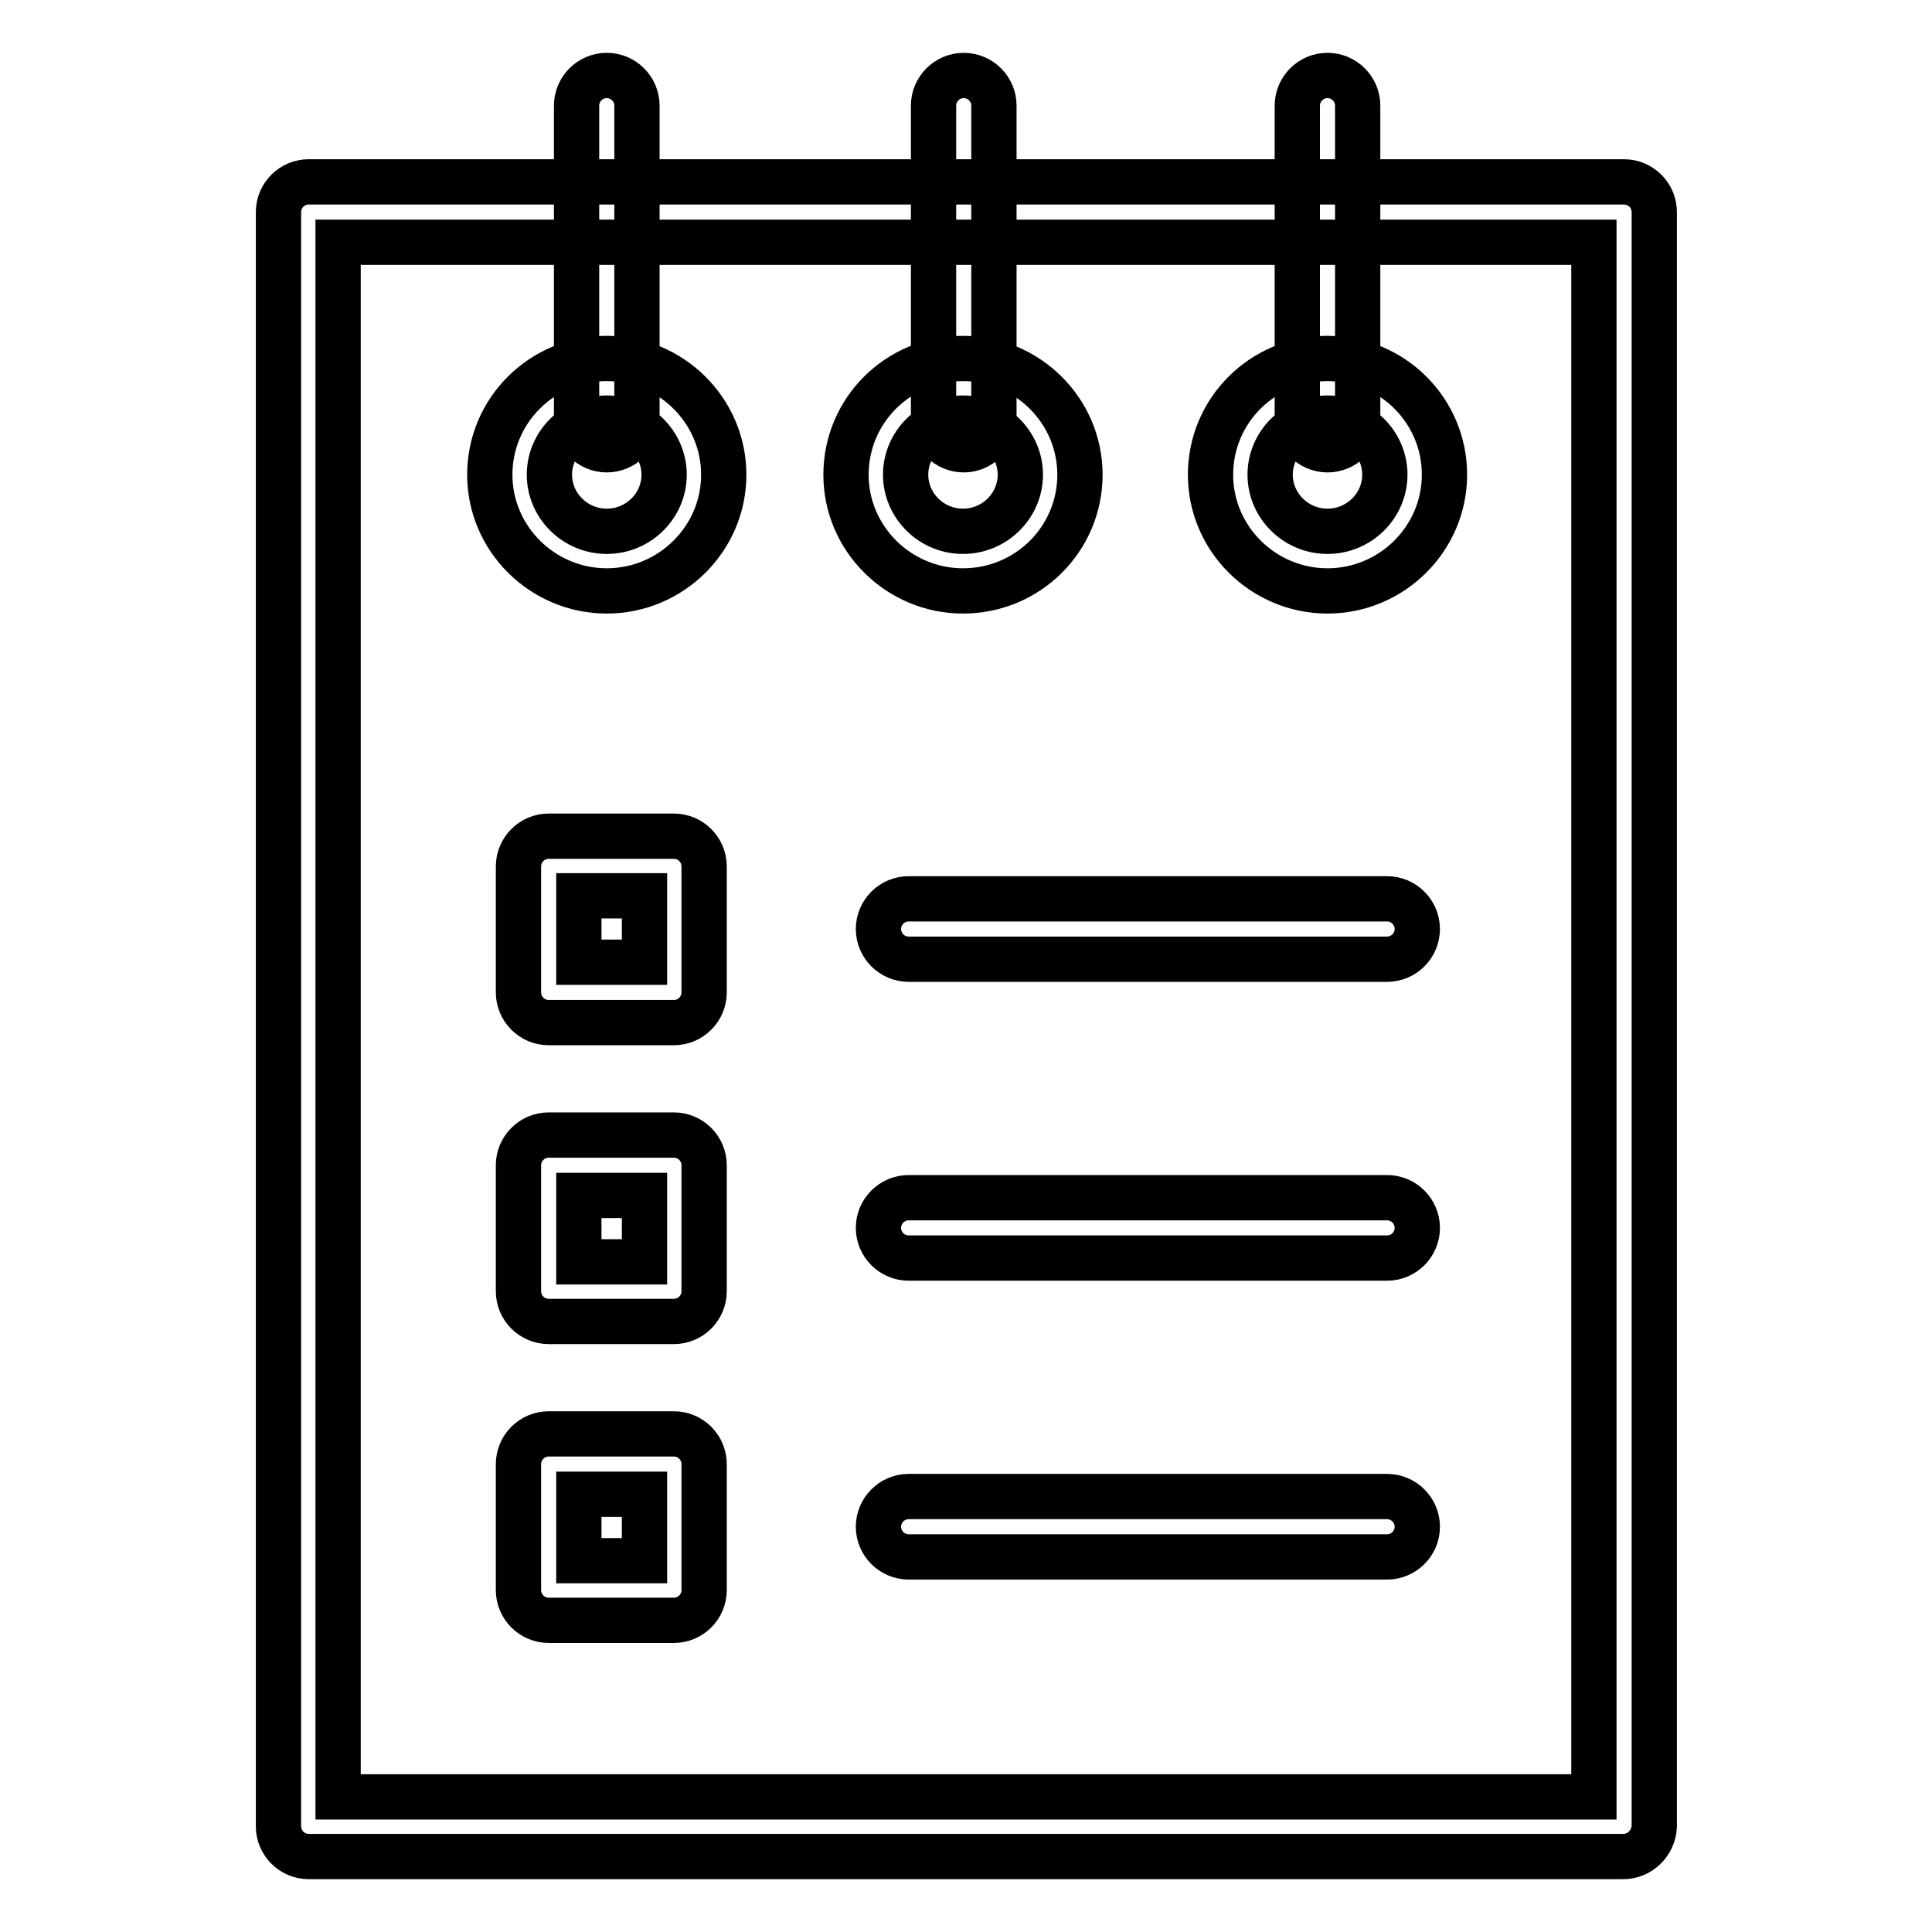 <?xml version="1.0" encoding="utf-8"?>
<!-- Svg Vector Icons : http://www.onlinewebfonts.com/icon -->
<!DOCTYPE svg PUBLIC "-//W3C//DTD SVG 1.1//EN" "http://www.w3.org/Graphics/SVG/1.1/DTD/svg11.dtd">
<svg version="1.1" xmlns="http://www.w3.org/2000/svg" xmlns:xlink="http://www.w3.org/1999/xlink" x="0px" y="0px" viewBox="0 0 256 256" enable-background="new 0 0 256 256" xml:space="preserve">
<g> <path stroke-width="6" fill-opacity="0" stroke="#000000"  d="M183.8,127.1h-63.4c-2.2,0-4-1.8-4-4s1.8-4,4-4h63.4c2.2,0,4,1.8,4,4S186,127.1,183.8,127.1L183.8,127.1z  M80.4,59.6c-2.2,0-4-1.8-4-4V14c0-2.2,1.8-4,4-4c2.2,0,4,1.8,4,4v41.7C84.4,57.8,82.6,59.6,80.4,59.6z M127.7,59.6 c-2.2,0-4-1.8-4-4V14c0-2.2,1.8-4,4-4c2.2,0,4,1.8,4,4v41.7C131.6,57.8,129.9,59.6,127.7,59.6z M80.4,78.3 c-8.5,0-15.5-6.9-15.5-15.4s6.9-15.4,15.5-15.4c8.5,0,15.5,6.9,15.5,15.4C95.9,71.4,88.9,78.3,80.4,78.3z M80.4,55.4 c-4.2,0-7.6,3.4-7.6,7.5c0,4.1,3.4,7.5,7.6,7.5c4.2,0,7.6-3.4,7.6-7.5C88,58.8,84.6,55.4,80.4,55.4z M175.9,59.6c-2.2,0-4-1.8-4-4 V14c0-2.2,1.8-4,4-4s4,1.8,4,4v41.7C179.9,57.8,178.1,59.6,175.9,59.6z M175.9,78.3c-8.5,0-15.5-6.9-15.5-15.4s6.9-15.4,15.5-15.4 s15.5,6.9,15.5,15.4C191.4,71.4,184.4,78.3,175.9,78.3z M175.9,55.4c-4.2,0-7.6,3.4-7.6,7.5c0,4.1,3.4,7.5,7.6,7.5s7.6-3.4,7.6-7.5 C183.5,58.8,180.1,55.4,175.9,55.4z M127.6,78.3c-8.5,0-15.5-6.9-15.5-15.4s6.9-15.4,15.5-15.4c8.5,0,15.5,6.9,15.5,15.4 C143.1,71.4,136.2,78.3,127.6,78.3z M127.6,55.4c-4.2,0-7.6,3.4-7.6,7.5c0,4.1,3.4,7.5,7.6,7.5c4.2,0,7.6-3.4,7.6-7.5 C135.2,58.8,131.8,55.4,127.6,55.4z M215.1,246H40.9c-2.2,0-4-1.8-4-4V28.1c0-2.2,1.8-4,4-4h174.3c2.2,0,4,1.8,4,4V242 C219.1,244.2,217.3,246,215.1,246L215.1,246z M44.8,238.1h166.4v-206H44.8V238.1L44.8,238.1z M89.3,135.5H72.7c-2.2,0-4-1.8-4-4 v-16.7c0-2.2,1.8-4,4-4h16.6c2.2,0,4,1.8,4,4v16.7C93.3,133.7,91.5,135.5,89.3,135.5z M76.7,127.5h8.7v-8.8h-8.7V127.5z  M183.8,166.7h-63.4c-2.2,0-4-1.8-4-4s1.8-4,4-4h63.4c2.2,0,4,1.8,4,4S186,166.7,183.8,166.7L183.8,166.7z M89.3,175.1H72.7 c-2.2,0-4-1.8-4-4v-16.7c0-2.2,1.8-4,4-4h16.6c2.2,0,4,1.8,4,4v16.7C93.3,173.3,91.5,175.1,89.3,175.1z M76.7,167.2h8.7v-8.8h-8.7 V167.2L76.7,167.2z M183.8,206.3h-63.4c-2.2,0-4-1.8-4-4c0-2.2,1.8-4,4-4h63.4c2.2,0,4,1.8,4,4C187.8,204.5,186,206.3,183.8,206.3 L183.8,206.3z M89.3,214.7H72.7c-2.2,0-4-1.8-4-4V194c0-2.2,1.8-4,4-4h16.6c2.2,0,4,1.8,4,4v16.7C93.3,212.9,91.5,214.7,89.3,214.7 z M76.7,206.8h8.7v-8.8h-8.7V206.8z"/></g>
</svg>